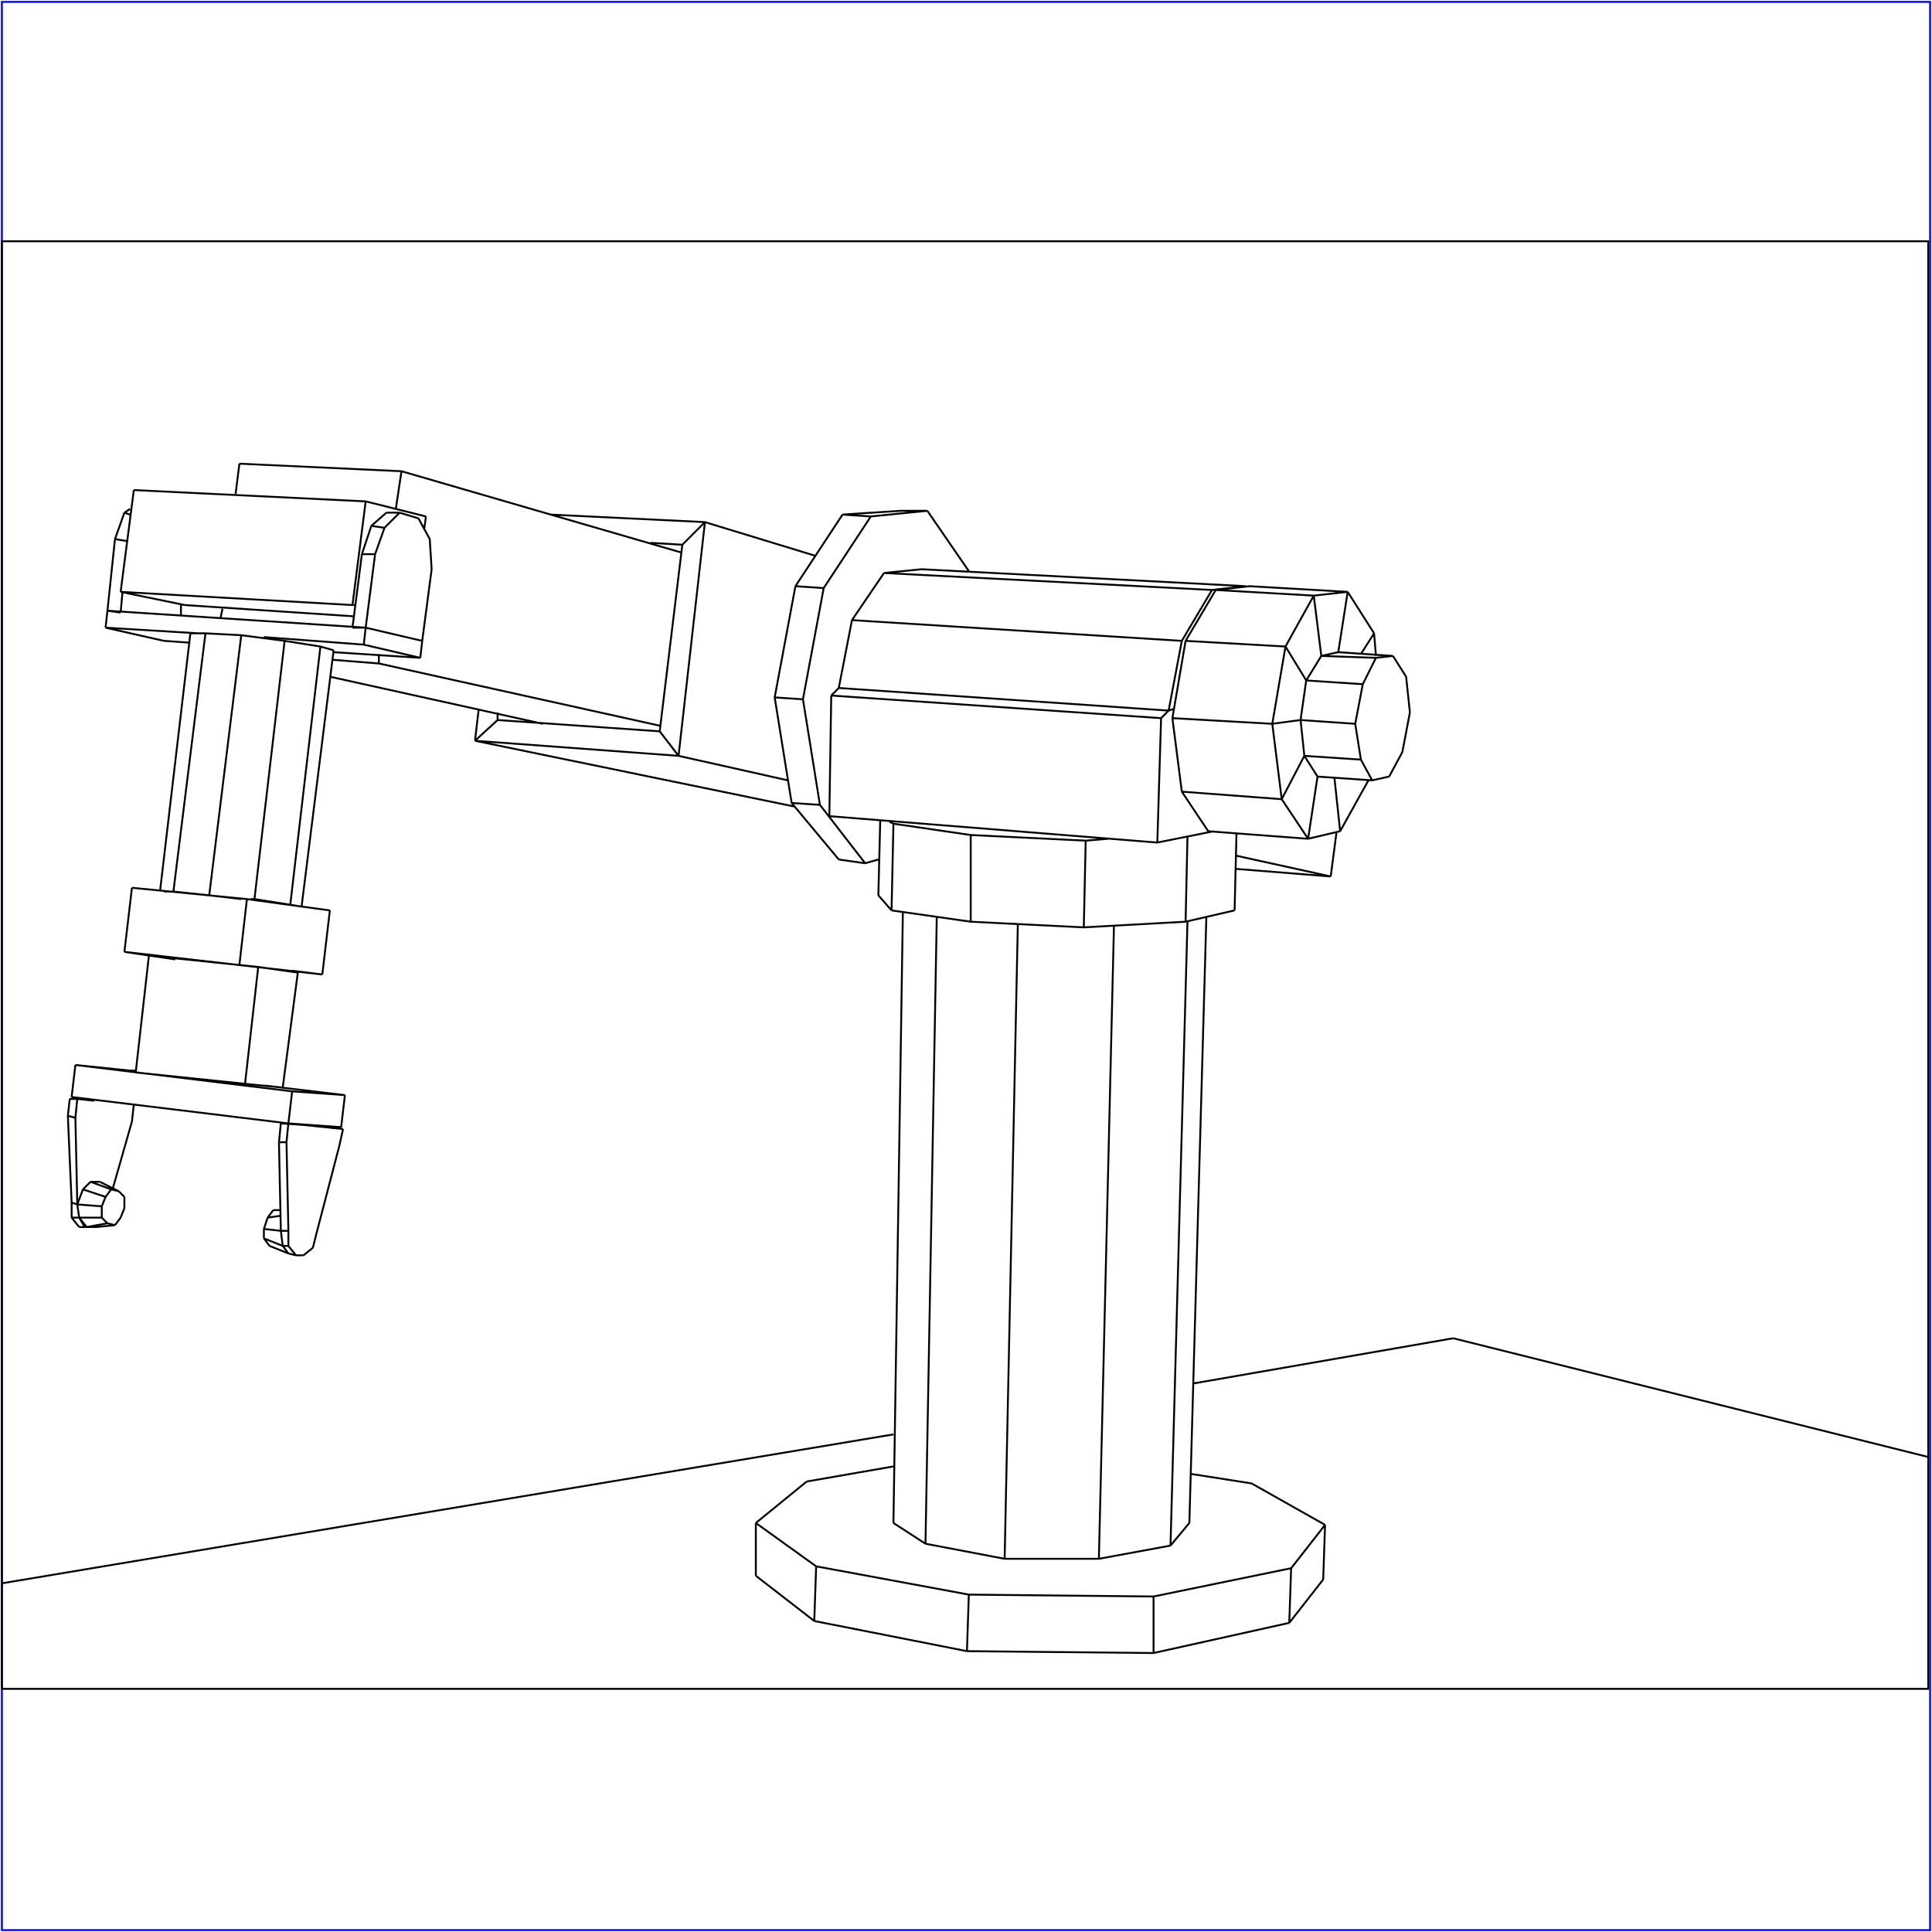 <?xml version="1.0" standalone="no"?>
<!DOCTYPE svg PUBLIC "-//W3C//DTD SVG 20010904//EN"
  "http://www.w3.org/TR/2001/REC-SVG-20010904/DTD/svg10.dtd">
<svg viewBox="0 0 1025 1025" xmlns="http://www.w3.org/2000/svg">
  <title>a SAILDART plot file</title>
  <desc>SAIL III display plot file</desc>
  <rect x="1" y="1" width="1023" height="1023" fill="none" stroke="blue" />
  <path fill="none" stroke="black" stroke-width="1" 
 d="
M 1 896 L 1023 896 L 1023 128 L 1 128 L 1 896
M 771 710 L 633 734
M 474 761 L 1 840
M 771 710 L 1023 773
M 142 646 L 149 645
M 149 653 L 149 653
M 153 665 L 153 665
M 149 642 L 145 642
M 145 642 L 142 646
M 140 652 L 140 657
M 140 657 L 143 661
M 140 657 L 150 661
M 143 661 L 153 665
M 142 646 L 140 652
M 149 653 L 140 652
M 150 661 L 153 665
M 150 661 L 149 653
M 149 653 L 148 606
M 178 598 L 149 596
M 149 653 L 150 661
M 150 661 L 153 665
M 153 661 L 150 661
M 153 665 L 157 666
M 182 599 L 178 598
M 149 596 L 148 606
M 153 596 L 149 596
M 152 606 L 148 606
M 153 653 L 149 653
M 153 653 L 152 606
M 153 596 L 152 606
M 182 599 L 153 596
M 180 608 L 182 599
M 168 654 L 180 608
M 166 662 L 168 654
M 161 666 L 166 662
M 157 666 L 161 666
M 157 666 L 153 661
M 153 661 L 153 653
M 53 627 L 63 632
M 66 635 L 63 632
M 64 646 L 66 641
M 61 650 L 64 646
M 57 649 L 61 650
M 51 651 L 61 650
M 54 646 L 57 649
M 46 651 L 57 649
M 54 640 L 54 646
M 42 646 L 54 646
M 56 635 L 54 640
M 54 640 L 41 639
M 59 631 L 56 635
M 44 631 L 56 635
M 63 632 L 59 631
M 48 627 L 59 631
M 66 641 L 66 635
M 53 627 L 48 627
M 48 627 L 44 631
M 44 631 L 41 639
M 41 639 L 42 646
M 42 646 L 46 651
M 46 651 L 51 651
M 45 651 L 46 651
M 70 595 L 71 586
M 41 583 L 50 584
M 60 630 L 70 595
M 47 583 L 37 583
M 42 646 L 45 651
M 42 651 L 45 651
M 41 639 L 42 646
M 38 646 L 42 646
M 40 593 L 41 639
M 38 638 L 41 639
M 41 583 L 40 593
M 40 593 L 36 592
M 37 583 L 41 583
M 37 583 L 36 592
M 36 592 L 38 638
M 38 638 L 38 646
M 38 646 L 42 651
M 183 581 L 141 576
M 69 568 L 40 565
M 38 582 L 153 596
M 72 568 L 69 568
M 181 598 L 183 581
M 153 596 L 181 598
M 155 579 L 183 581
M 155 579 L 153 596
M 40 565 L 38 582
M 155 579 L 40 565
M 72 569 L 79 507
M 137 513 L 158 516
M 137 513 L 79 507
M 150 577 L 158 516
M 130 575 L 137 513
M 130 575 L 150 577
M 72 569 L 130 575
M 66 505 L 93 509
M 131 477 L 175 483
M 127 512 L 66 505
M 155 515 L 171 517
M 70 471 L 66 505
M 127 512 L 171 517
M 131 477 L 127 512
M 171 517 L 175 483
M 131 477 L 70 471
M 111 475 L 128 477
M 101 336 L 85 472
M 92 473 L 87 473
M 128 337 L 151 340
M 177 345 L 160 481
M 177 345 L 170 343
M 170 343 L 151 340
M 92 473 L 109 336
M 109 336 L 101 336
M 154 480 L 170 343
M 135 477 L 151 340
M 160 481 L 160 481
M 92 473 L 111 475
M 133 477 L 135 477
M 128 337 L 111 475
M 135 477 L 154 480
M 154 480 L 160 481
M 128 337 L 109 336
M 187 333 L 187 333
M 222 275 L 228 286
M 224 340 L 224 340
M 192 294 L 187 333
M 229 302 L 228 286
M 205 272 L 197 279
M 212 272 L 205 272
M 197 279 L 192 294
M 204 280 L 197 279
M 199 294 L 192 294
M 187 333 L 194 333
M 224 340 L 229 302
M 194 333 L 224 340
M 199 294 L 194 333
M 204 280 L 199 294
M 212 272 L 204 280
M 222 275 L 212 272
M 57 324 L 57 324
M 64 325 L 64 325
M 61 286 L 67 287
M 64 325 L 65 314
M 66 272 L 69 273
M 96 327 L 96 321
M 69 270 L 66 272
M 64 325 L 57 324
M 66 272 L 61 286
M 61 286 L 57 324
M 56 333 L 105 336
M 87 340 L 101 341
M 223 349 L 177 346
M 194 333 L 224 340
M 140 338 L 193 342
M 223 349 L 193 342
M 57 324 L 56 333
M 194 333 L 57 324
M 56 333 L 87 340
M 223 349 L 224 340
M 194 333 L 193 342
M 64 314 L 71 260
M 188 327 L 98 321
M 187 321 L 189 321
M 225 281 L 226 274
M 187 321 L 64 314
M 64 314 L 98 321
M 194 266 L 71 260
M 226 274 L 194 266
M 194 266 L 187 321
M 118 323 L 117 328
M 201 352 L 176 350
M 127 246 L 125 262
M 213 250 L 210 270
M 175 359 L 288 384
M 201 352 L 350 385
M 706 465 L 709 442
M 201 347 L 201 352
M 361 293 L 213 250
M 656 454 L 706 465
M 656 461 L 706 465
M 213 250 L 127 246
M 252 393 L 422 428
M 360 401 L 418 414
M 374 277 L 292 273
M 264 382 L 264 378
M 362 289 L 345 288
M 350 388 L 362 289
M 254 376 L 252 393
M 433 295 L 374 277
M 252 393 L 264 382
M 252 393 L 360 401
M 374 277 L 360 401
M 350 388 L 360 401
M 362 289 L 374 277
M 350 388 L 264 382
M 422 311 L 447 273
M 459 458 L 466 456
M 459 458 L 435 427
M 514 303 L 492 271
M 437 312 L 426 371
M 462 274 L 437 312
M 422 311 L 437 312
M 492 271 L 462 274
M 447 273 L 462 274
M 492 271 L 478 271
M 445 456 L 459 458
M 426 371 L 435 427
M 420 426 L 435 427
M 411 370 L 426 371
M 411 370 L 420 426
M 420 426 L 445 456
M 478 271 L 447 273
M 422 311 L 411 370
M 645 313 L 663 311
M 711 441 L 708 413
M 711 441 L 726 414
M 729 336 L 722 347
M 694 445 L 711 441
M 730 348 L 729 336
M 746 359 L 739 348
M 737 412 L 744 399
M 744 399 L 748 378
M 641 441 L 694 445
M 723 363 L 719 384
M 730 349 L 723 363
M 693 361 L 723 363
M 739 348 L 730 349
M 701 348 L 730 349
M 739 348 L 710 346
M 748 378 L 746 359
M 728 414 L 737 412
M 722 403 L 728 414
M 699 412 L 728 414
M 719 384 L 722 403
M 692 401 L 722 403
M 690 382 L 719 384
M 693 361 L 690 382
M 701 348 L 693 361
M 682 343 L 693 361
M 710 346 L 701 348
M 697 316 L 701 348
M 715 314 L 710 346
M 692 401 L 699 412
M 694 445 L 699 412
M 690 382 L 692 401
M 680 424 L 692 401
M 675 384 L 690 382
M 682 343 L 675 384
M 697 316 L 682 343
M 629 340 L 682 343
M 715 314 L 697 316
M 645 313 L 697 316
M 729 336 L 715 314
M 715 314 L 663 311
M 680 424 L 694 445
M 675 384 L 680 424
M 627 420 L 680 424
M 622 381 L 675 384
M 622 381 L 627 420
M 627 420 L 641 441
M 645 313 L 629 340
M 629 340 L 622 381
M 656 442 L 655 483
M 576 446 L 588 445
M 629 489 L 630 444
M 474 437 L 472 436
M 467 435 L 466 475
M 473 483 L 515 489
M 575 492 L 629 489
M 515 489 L 575 492
M 576 446 L 575 492
M 629 489 L 655 483
M 466 475 L 473 483
M 474 437 L 473 483
M 515 443 L 515 489
M 515 443 L 474 437
M 515 443 L 576 446
M 489 302 L 661 311
M 614 447 L 644 441
M 620 377 L 623 376
M 441 369 L 440 433
M 440 433 L 614 447
M 661 311 L 661 311
M 627 340 L 620 377
M 643 313 L 627 340
M 452 329 L 627 340
M 661 311 L 643 313
M 469 304 L 643 313
M 616 381 L 614 447
M 620 377 L 616 381
M 441 369 L 616 381
M 445 365 L 620 377
M 445 365 L 441 369
M 489 302 L 469 304
M 469 304 L 452 329
M 452 329 L 445 365
M 474 808 L 479 484
M 621 820 L 630 489
M 631 808 L 640 487
M 491 819 L 497 486
M 533 827 L 540 490
M 583 827 L 591 491
M 491 819 L 533 827
M 533 827 L 583 827
M 583 827 L 621 820
M 621 820 L 631 808
M 474 808 L 491 819
M 664 787 L 632 782
M 474 778 L 428 786
M 432 860 L 513 876
M 513 876 L 612 877
M 514 846 L 513 876
M 612 877 L 684 861
M 612 847 L 612 877
M 684 861 L 702 838
M 685 832 L 684 861
M 702 838 L 703 809
M 401 836 L 432 860
M 401 808 L 401 836
M 433 831 L 432 860
M 433 831 L 401 808
M 428 786 L 401 808
M 703 809 L 664 787
M 685 832 L 703 809
M 612 847 L 685 832
M 514 846 L 612 847
M 433 831 L 514 846
" />
</svg>
